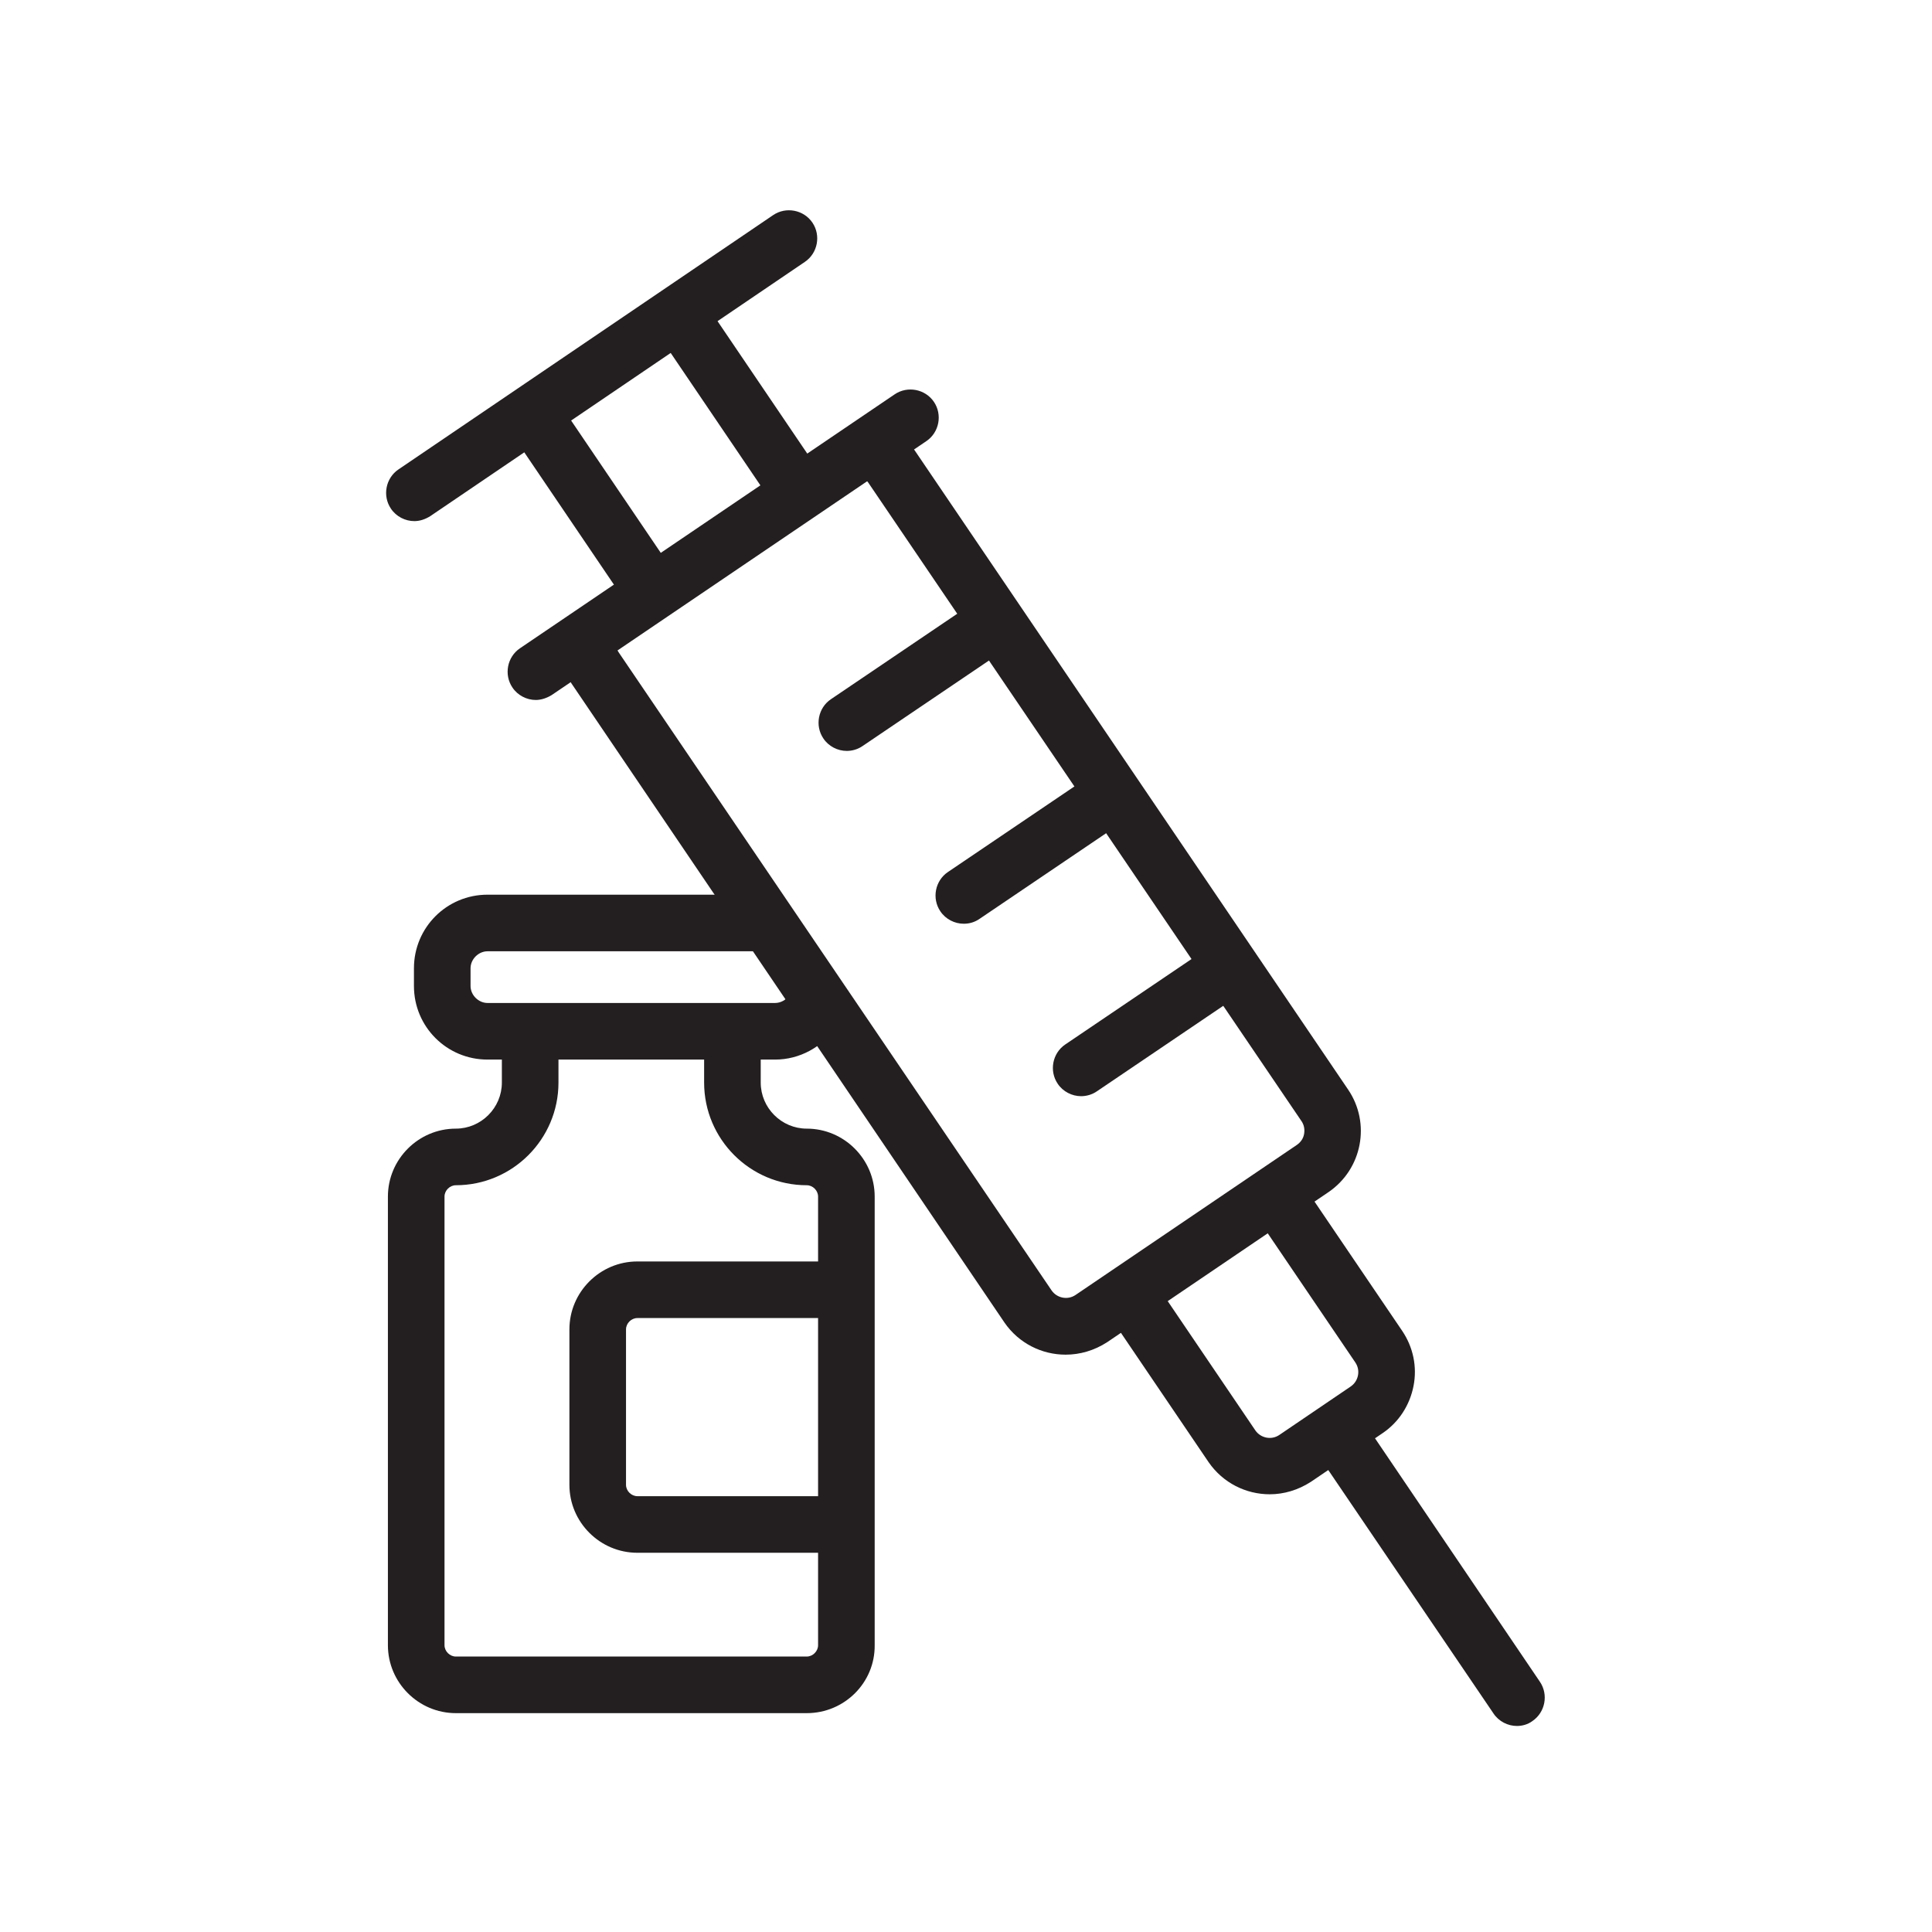 <?xml version="1.0" encoding="utf-8"?>
<!-- Generator: Adobe Illustrator 24.0.1, SVG Export Plug-In . SVG Version: 6.00 Build 0)  -->
<svg version="1.0" id="Layer_1" xmlns="http://www.w3.org/2000/svg" xmlns:xlink="http://www.w3.org/1999/xlink" x="0px" y="0px"
	 viewBox="0 0 512 512" style="enable-background:new 0 0 512 512;" xml:space="preserve">
<g>
	<g>
		<path style="fill:#231F20;" d="M213.8,454h-93c-9.9,0-18-8.1-18-18V317.1c0-9.9,8.1-18,18-18c6.7,0,12.2-5.5,12.2-12.2v-11.8h15
			v11.8c0,15-12.2,27.2-27.2,27.2c-1.6,0-3,1.4-3,3V436c0,1.6,1.4,3,3,3h93c1.6,0,3-1.4,3-3V317.1c0-1.6-1.4-3-3-3
			c-15,0-27.2-12.2-27.2-27.2v-11.8h15v11.8c0,6.7,5.5,12.2,12.2,12.2c9.9,0,18,8.1,18,18V436C231.9,445.9,223.8,454,213.8,454z"/>
	</g>
	<g>
		<path style="fill:#231F20;" d="M205.4,280.8h-76.2c-10.8,0-19.5-8.7-19.5-19.5v-4.7c0-10.8,8.7-19.5,19.5-19.5h76.2v15h-76.2
			c-2.4,0-4.5,2.1-4.5,4.5v4.7c0,2.4,2.1,4.5,4.5,4.5h76.2c1.5,0,2.9-0.8,3.7-2l12.4,8.4C217.9,277.5,211.9,280.8,205.4,280.8z"/>
	</g>
	<g>
		<path style="fill:#231F20;" d="M223.1,411.5h-54.2c-9.9,0-18-8.1-18-18v-41.2c0-9.9,8.1-18,18-18h55.4v15h-55.4c-1.6,0-3,1.4-3,3
			v41.2c0,1.6,1.4,3,3,3h54.2V411.5z"/>
	</g>
	<g>
		<path style="fill:#231F20;" d="M336.5,396c-6.3,0-12.4-3-16.2-8.5l-26.1-38.5l12.4-8.4l26.1,38.5c1.4,2,4.2,2.6,6.3,1.2l19-12.9
			c2-1.4,2.6-4.2,1.2-6.3l-27.4-40.4l12.4-8.4l27.4,40.4c2.9,4.3,4,9.5,3,14.6c-1,5.1-3.9,9.6-8.2,12.5l-19,12.9
			C344,394.9,340.2,396,336.5,396z"/>
	</g>
	<g>
		
			<rect x="149.7" y="105.5" transform="matrix(0.828 -0.561 0.561 0.828 -47.801 111.18)" style="fill:#231F20;" width="15" height="55.9"/>
	</g>
	<g>
		
			<rect x="188" y="79.3" transform="matrix(0.828 -0.561 0.561 0.828 -25.996 128.051)" style="fill:#231F20;" width="15" height="54.1"/>
	</g>
	<g>
		<path style="fill:#231F20;" d="M282.4,359c-6.3,0-12.4-3-16.2-8.5L151.5,181.2c-2.6-3.8-3.7-8.4-3.2-13l14.9,1.6
			c-0.1,0.7,0,1.9,0.7,3L278.7,342c1.4,2,4.2,2.6,6.3,1.2l58.7-39.8c1-0.7,1.7-1.7,1.9-2.9c0.2-1.2,0-2.4-0.7-3.4L230.1,127.9
			c-0.7-1-1.7-1.5-2.3-1.7l4.6-14.3c4.1,1.3,7.7,4,10.1,7.6l114.8,169.3c6,8.9,3.7,21-5.2,27.1l-58.7,39.8
			C290,357.9,286.2,359,282.4,359z"/>
	</g>
	<g>
		<line style="fill:#231F20;" x1="209.1" y1="63.2" x2="109.8" y2="130.6"/>
		<path style="fill:#231F20;" d="M109.8,138.1c-2.4,0-4.8-1.2-6.2-3.3c-2.3-3.4-1.4-8.1,2-10.4L204.9,57c3.4-2.3,8.1-1.4,10.4,2
			c2.3,3.4,1.4,8.1-2,10.4L114,136.8C112.7,137.6,111.3,138.1,109.8,138.1z"/>
	</g>
	<g>
		<line style="fill:#231F20;" x1="241.3" y1="110.6" x2="142" y2="178"/>
		<path style="fill:#231F20;" d="M142,185.5c-2.4,0-4.8-1.2-6.2-3.3c-2.3-3.4-1.4-8.1,2-10.4l99.3-67.3c3.4-2.3,8.1-1.4,10.4,2
			c2.3,3.4,1.4,8.1-2,10.4l-99.3,67.3C144.9,185,143.4,185.5,142,185.5z"/>
	</g>
	<g>
		<path style="fill:#231F20;" d="M402,457.4c-2.4,0-4.8-1.2-6.2-3.3L348.9,385c-2.3-3.4-1.4-8.1,2-10.4c3.4-2.3,8.1-1.4,10.4,2
			l46.8,69.1c2.3,3.4,1.4,8.1-2,10.4C404.9,457,403.4,457.4,402,457.4z"/>
	</g>
	<g>
		<path style="fill:#231F20;" d="M286.5,290.5c-2.4,0-4.8-1.2-6.2-3.3c-2.3-3.4-1.4-8.1,2-10.4l33.7-22.8c3.4-2.3,8.1-1.4,10.4,2
			c2.3,3.4,1.4,8.1-2,10.4l-33.7,22.8C289.4,290.1,287.9,290.5,286.5,290.5z"/>
	</g>
	<g>
		<path style="fill:#231F20;" d="M255.4,244.8c-2.4,0-4.8-1.2-6.2-3.3c-2.3-3.4-1.4-8.1,2-10.4l33.7-22.8c3.4-2.3,8.1-1.4,10.4,2
			c2.3,3.4,1.4,8.1-2,10.4l-33.7,22.8C258.3,244.4,256.9,244.8,255.4,244.8z"/>
	</g>
	<g>
		<path style="fill:#231F20;" d="M224.4,199c-2.4,0-4.8-1.2-6.2-3.3c-2.3-3.4-1.4-8.1,2-10.4l33.7-22.8c3.4-2.3,8.1-1.4,10.4,2
			c2.3,3.4,1.4,8.1-2,10.4l-33.7,22.8C227.3,198.6,225.8,199,224.4,199z"/>
	</g>
</g>
</svg>
